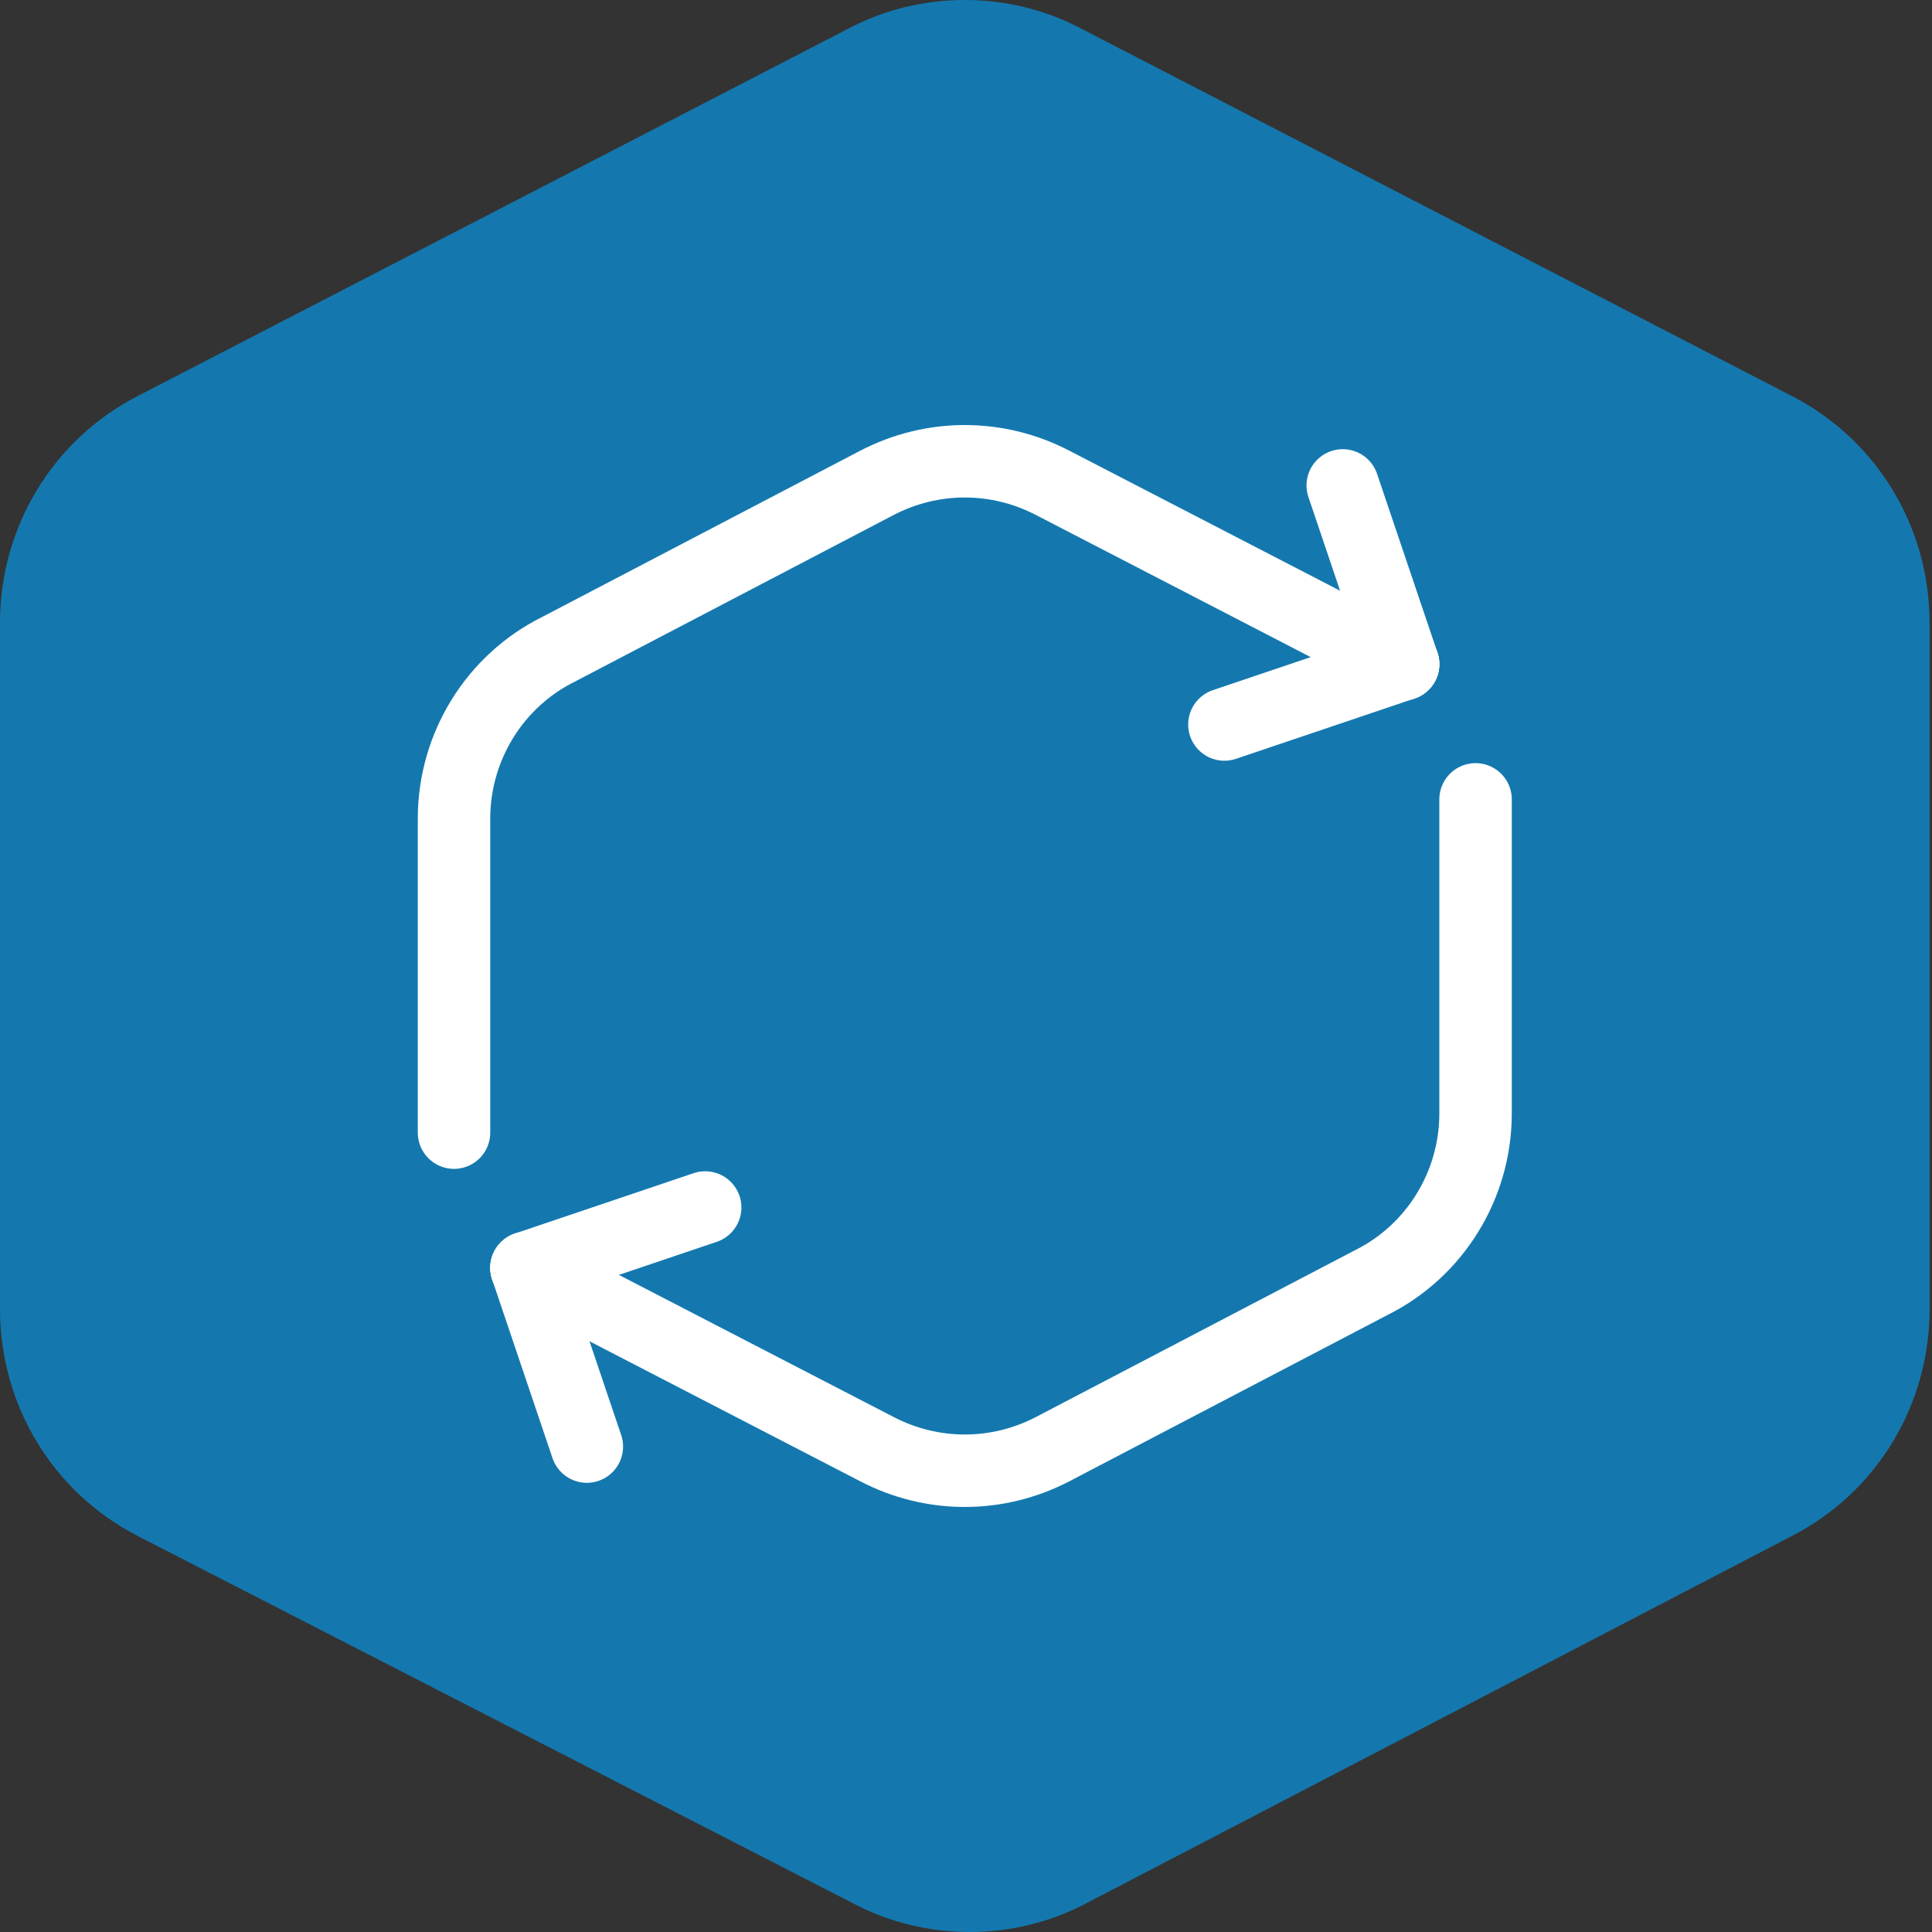 <?xml version="1.0" encoding="utf-8"?>
<!-- Generator: Adobe Illustrator 25.1.0, SVG Export Plug-In . SVG Version: 6.00 Build 0)  -->
<svg version="1.1" id="Layer_1" xmlns="http://www.w3.org/2000/svg" xmlns:xlink="http://www.w3.org/1999/xlink" x="0px" y="0px"
	 viewBox="0 0 80 80" style="enable-background:new 0 0 80 80;" xml:space="preserve">
<rect x="0" y="0" width="80" height="80" fill="#333333" stroke="none"/>
<style type="text/css">
	.st0{fill:#1478AF;}
	.st1{fill:none;stroke:#FFFFFF;stroke-width:3;stroke-linecap:round;stroke-linejoin:round;stroke-miterlimit:10;}
</style>
<path class="st0" d="M35.1,1.2c3-1.6,6.7-1.6,9.7,0l29.4,15.2c3.5,1.8,5.7,5.4,5.7,9.4v28.4c0,4-2.2,7.6-5.7,9.4L45,78.8
	c-3,1.6-6.7,1.6-9.7,0L5.7,63.6C2.2,61.8,0,58.2,0,54.2V25.8c0-4,2.2-7.6,5.7-9.4L35.1,1.2z"/>
<path class="st1" d="M21.8,52.5l2.5,7.4"/>
<path class="st1" d="M21.8,52.5l7.4-2.5"/>
<path class="st1" d="M61.1,33.1v13c0,3-1.7,5.7-4.3,7L43.6,60c-2.3,1.2-5,1.2-7.3,0l-14.5-7.5"/>
<path class="st1" d="M58.1,27.5l-2.5-7.4"/>
<path class="st1" d="M58.1,27.5L50.7,30"/>
<path class="st1" d="M18.8,46.9v-13c0-3,1.7-5.7,4.3-7L36.3,20c2.3-1.2,5-1.2,7.3,0l14.5,7.5"/>
</svg>
